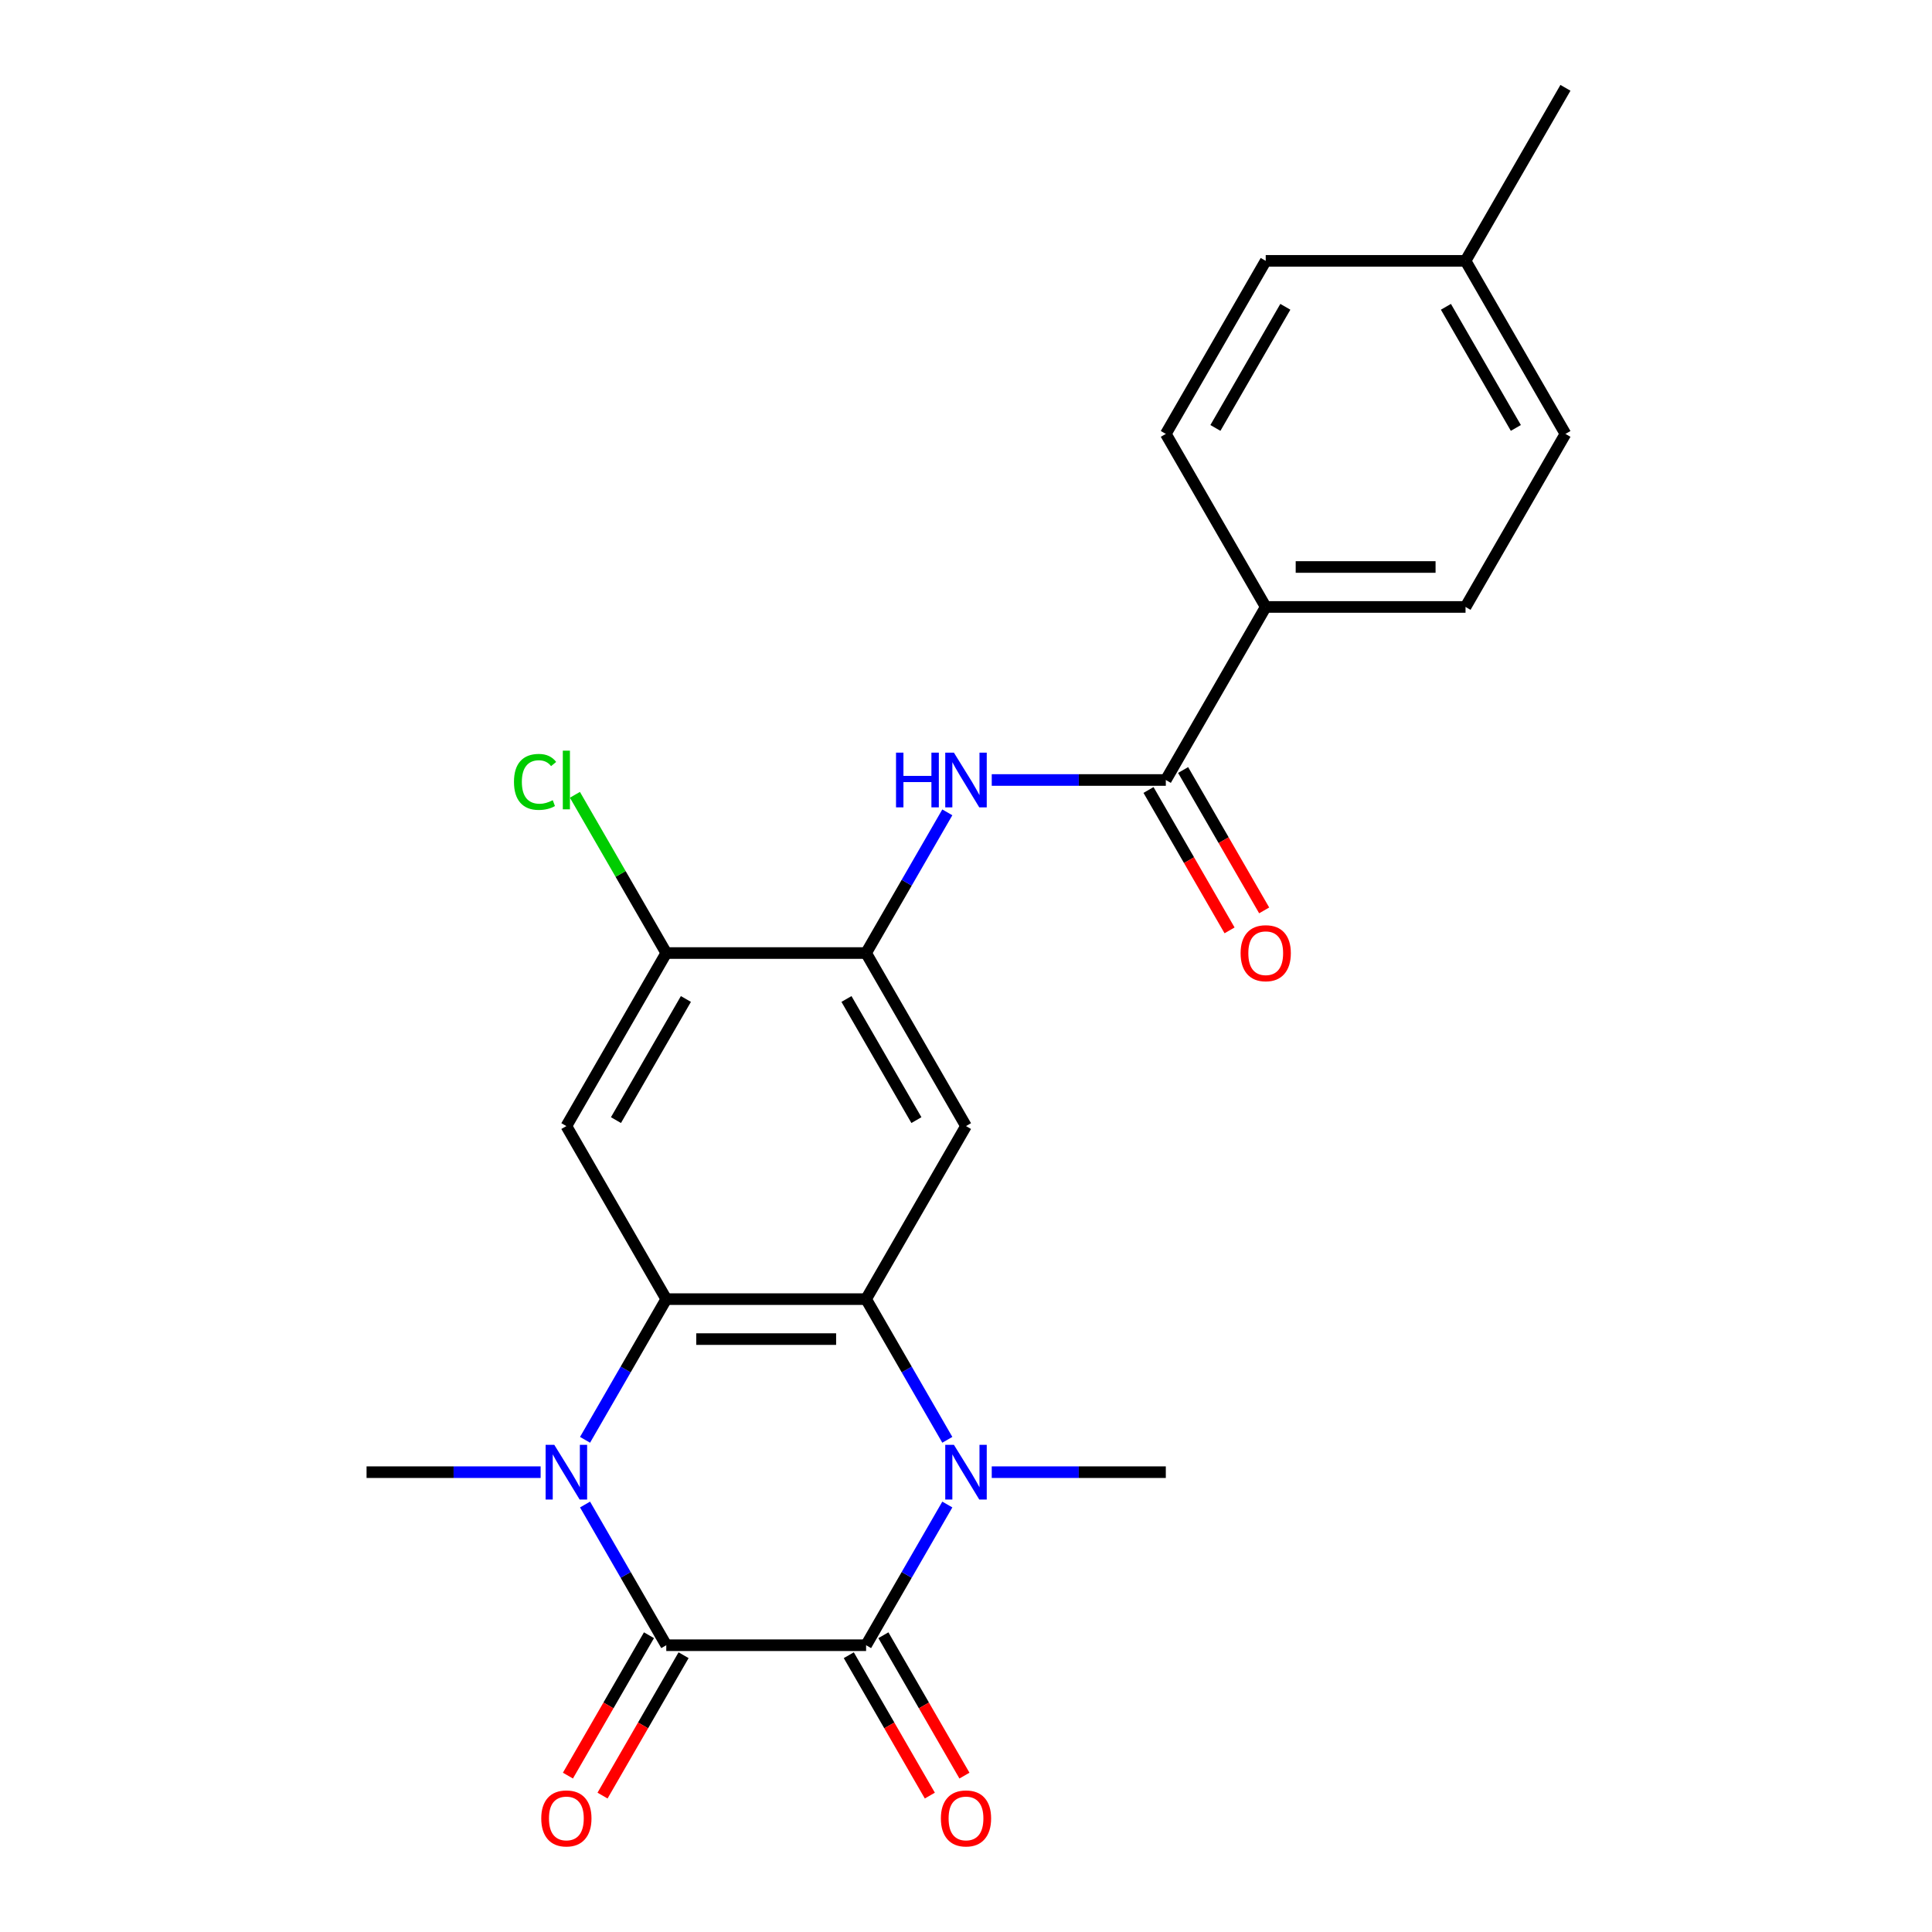 <?xml version='1.0' encoding='iso-8859-1'?>
<svg version='1.1' baseProfile='full'
              xmlns='http://www.w3.org/2000/svg'
                      xmlns:rdkit='http://www.rdkit.org/xml'
                      xmlns:xlink='http://www.w3.org/1999/xlink'
                  xml:space='preserve'
width='1000px' height='1000px' viewBox='0 0 1000 1000'>
<!-- END OF HEADER -->
<rect style='opacity:1.0;fill:#FFFFFF;stroke:none' width='1000' height='1000' x='0' y='0'> </rect>
<path class='bond-0' d='M 448.288,851.563 L 344.864,851.563' style='fill:none;fill-rule:evenodd;stroke:#000000;stroke-width:6px;stroke-linecap:butt;stroke-linejoin:miter;stroke-opacity:1' />
<path class='bond-1' d='M 448.288,851.563 L 469.31,815.152' style='fill:none;fill-rule:evenodd;stroke:#000000;stroke-width:6px;stroke-linecap:butt;stroke-linejoin:miter;stroke-opacity:1' />
<path class='bond-1' d='M 469.31,815.152 L 490.332,778.741' style='fill:none;fill-rule:evenodd;stroke:#0000FF;stroke-width:6px;stroke-linecap:butt;stroke-linejoin:miter;stroke-opacity:1' />
<path class='bond-12' d='M 439.331,856.734 L 460.307,893.065' style='fill:none;fill-rule:evenodd;stroke:#000000;stroke-width:6px;stroke-linecap:butt;stroke-linejoin:miter;stroke-opacity:1' />
<path class='bond-12' d='M 460.307,893.065 L 481.283,929.396' style='fill:none;fill-rule:evenodd;stroke:#FF0000;stroke-width:6px;stroke-linecap:butt;stroke-linejoin:miter;stroke-opacity:1' />
<path class='bond-12' d='M 457.245,846.391 L 478.221,882.722' style='fill:none;fill-rule:evenodd;stroke:#000000;stroke-width:6px;stroke-linecap:butt;stroke-linejoin:miter;stroke-opacity:1' />
<path class='bond-12' d='M 478.221,882.722 L 499.196,919.053' style='fill:none;fill-rule:evenodd;stroke:#FF0000;stroke-width:6px;stroke-linecap:butt;stroke-linejoin:miter;stroke-opacity:1' />
<path class='bond-2' d='M 344.864,851.563 L 323.843,815.152' style='fill:none;fill-rule:evenodd;stroke:#000000;stroke-width:6px;stroke-linecap:butt;stroke-linejoin:miter;stroke-opacity:1' />
<path class='bond-2' d='M 323.843,815.152 L 302.821,778.741' style='fill:none;fill-rule:evenodd;stroke:#0000FF;stroke-width:6px;stroke-linecap:butt;stroke-linejoin:miter;stroke-opacity:1' />
<path class='bond-11' d='M 335.908,846.391 L 314.932,882.722' style='fill:none;fill-rule:evenodd;stroke:#000000;stroke-width:6px;stroke-linecap:butt;stroke-linejoin:miter;stroke-opacity:1' />
<path class='bond-11' d='M 314.932,882.722 L 293.956,919.053' style='fill:none;fill-rule:evenodd;stroke:#FF0000;stroke-width:6px;stroke-linecap:butt;stroke-linejoin:miter;stroke-opacity:1' />
<path class='bond-11' d='M 353.821,856.734 L 332.845,893.065' style='fill:none;fill-rule:evenodd;stroke:#000000;stroke-width:6px;stroke-linecap:butt;stroke-linejoin:miter;stroke-opacity:1' />
<path class='bond-11' d='M 332.845,893.065 L 311.87,929.396' style='fill:none;fill-rule:evenodd;stroke:#FF0000;stroke-width:6px;stroke-linecap:butt;stroke-linejoin:miter;stroke-opacity:1' />
<path class='bond-3' d='M 490.332,745.249 L 469.31,708.838' style='fill:none;fill-rule:evenodd;stroke:#0000FF;stroke-width:6px;stroke-linecap:butt;stroke-linejoin:miter;stroke-opacity:1' />
<path class='bond-3' d='M 469.31,708.838 L 448.288,672.427' style='fill:none;fill-rule:evenodd;stroke:#000000;stroke-width:6px;stroke-linecap:butt;stroke-linejoin:miter;stroke-opacity:1' />
<path class='bond-18' d='M 513.326,761.995 L 558.375,761.995' style='fill:none;fill-rule:evenodd;stroke:#0000FF;stroke-width:6px;stroke-linecap:butt;stroke-linejoin:miter;stroke-opacity:1' />
<path class='bond-18' d='M 558.375,761.995 L 603.424,761.995' style='fill:none;fill-rule:evenodd;stroke:#000000;stroke-width:6px;stroke-linecap:butt;stroke-linejoin:miter;stroke-opacity:1' />
<path class='bond-17' d='M 279.827,761.995 L 234.778,761.995' style='fill:none;fill-rule:evenodd;stroke:#0000FF;stroke-width:6px;stroke-linecap:butt;stroke-linejoin:miter;stroke-opacity:1' />
<path class='bond-17' d='M 234.778,761.995 L 189.729,761.995' style='fill:none;fill-rule:evenodd;stroke:#000000;stroke-width:6px;stroke-linecap:butt;stroke-linejoin:miter;stroke-opacity:1' />
<path class='bond-24' d='M 302.821,745.249 L 323.843,708.838' style='fill:none;fill-rule:evenodd;stroke:#0000FF;stroke-width:6px;stroke-linecap:butt;stroke-linejoin:miter;stroke-opacity:1' />
<path class='bond-24' d='M 323.843,708.838 L 344.864,672.427' style='fill:none;fill-rule:evenodd;stroke:#000000;stroke-width:6px;stroke-linecap:butt;stroke-linejoin:miter;stroke-opacity:1' />
<path class='bond-4' d='M 448.288,672.427 L 344.864,672.427' style='fill:none;fill-rule:evenodd;stroke:#000000;stroke-width:6px;stroke-linecap:butt;stroke-linejoin:miter;stroke-opacity:1' />
<path class='bond-4' d='M 432.775,693.112 L 360.378,693.112' style='fill:none;fill-rule:evenodd;stroke:#000000;stroke-width:6px;stroke-linecap:butt;stroke-linejoin:miter;stroke-opacity:1' />
<path class='bond-5' d='M 448.288,672.427 L 500,582.86' style='fill:none;fill-rule:evenodd;stroke:#000000;stroke-width:6px;stroke-linecap:butt;stroke-linejoin:miter;stroke-opacity:1' />
<path class='bond-6' d='M 344.864,672.427 L 293.153,582.86' style='fill:none;fill-rule:evenodd;stroke:#000000;stroke-width:6px;stroke-linecap:butt;stroke-linejoin:miter;stroke-opacity:1' />
<path class='bond-7' d='M 500,582.86 L 448.288,493.292' style='fill:none;fill-rule:evenodd;stroke:#000000;stroke-width:6px;stroke-linecap:butt;stroke-linejoin:miter;stroke-opacity:1' />
<path class='bond-7' d='M 474.33,579.767 L 438.131,517.07' style='fill:none;fill-rule:evenodd;stroke:#000000;stroke-width:6px;stroke-linecap:butt;stroke-linejoin:miter;stroke-opacity:1' />
<path class='bond-25' d='M 293.153,582.86 L 344.864,493.292' style='fill:none;fill-rule:evenodd;stroke:#000000;stroke-width:6px;stroke-linecap:butt;stroke-linejoin:miter;stroke-opacity:1' />
<path class='bond-25' d='M 318.823,579.767 L 355.021,517.07' style='fill:none;fill-rule:evenodd;stroke:#000000;stroke-width:6px;stroke-linecap:butt;stroke-linejoin:miter;stroke-opacity:1' />
<path class='bond-9' d='M 448.288,493.292 L 469.31,456.881' style='fill:none;fill-rule:evenodd;stroke:#000000;stroke-width:6px;stroke-linecap:butt;stroke-linejoin:miter;stroke-opacity:1' />
<path class='bond-9' d='M 469.31,456.881 L 490.332,420.47' style='fill:none;fill-rule:evenodd;stroke:#0000FF;stroke-width:6px;stroke-linecap:butt;stroke-linejoin:miter;stroke-opacity:1' />
<path class='bond-10' d='M 448.288,493.292 L 344.864,493.292' style='fill:none;fill-rule:evenodd;stroke:#000000;stroke-width:6px;stroke-linecap:butt;stroke-linejoin:miter;stroke-opacity:1' />
<path class='bond-8' d='M 603.424,403.725 L 558.375,403.725' style='fill:none;fill-rule:evenodd;stroke:#000000;stroke-width:6px;stroke-linecap:butt;stroke-linejoin:miter;stroke-opacity:1' />
<path class='bond-8' d='M 558.375,403.725 L 513.326,403.725' style='fill:none;fill-rule:evenodd;stroke:#0000FF;stroke-width:6px;stroke-linecap:butt;stroke-linejoin:miter;stroke-opacity:1' />
<path class='bond-13' d='M 603.424,403.725 L 655.136,314.157' style='fill:none;fill-rule:evenodd;stroke:#000000;stroke-width:6px;stroke-linecap:butt;stroke-linejoin:miter;stroke-opacity:1' />
<path class='bond-14' d='M 594.467,408.896 L 615.443,445.227' style='fill:none;fill-rule:evenodd;stroke:#000000;stroke-width:6px;stroke-linecap:butt;stroke-linejoin:miter;stroke-opacity:1' />
<path class='bond-14' d='M 615.443,445.227 L 636.418,481.558' style='fill:none;fill-rule:evenodd;stroke:#FF0000;stroke-width:6px;stroke-linecap:butt;stroke-linejoin:miter;stroke-opacity:1' />
<path class='bond-14' d='M 612.38,398.554 L 633.356,434.885' style='fill:none;fill-rule:evenodd;stroke:#000000;stroke-width:6px;stroke-linecap:butt;stroke-linejoin:miter;stroke-opacity:1' />
<path class='bond-14' d='M 633.356,434.885 L 654.332,471.216' style='fill:none;fill-rule:evenodd;stroke:#FF0000;stroke-width:6px;stroke-linecap:butt;stroke-linejoin:miter;stroke-opacity:1' />
<path class='bond-19' d='M 344.864,493.292 L 321.221,452.341' style='fill:none;fill-rule:evenodd;stroke:#000000;stroke-width:6px;stroke-linecap:butt;stroke-linejoin:miter;stroke-opacity:1' />
<path class='bond-19' d='M 321.221,452.341 L 297.578,411.39' style='fill:none;fill-rule:evenodd;stroke:#00CC00;stroke-width:6px;stroke-linecap:butt;stroke-linejoin:miter;stroke-opacity:1' />
<path class='bond-15' d='M 655.136,314.157 L 758.559,314.157' style='fill:none;fill-rule:evenodd;stroke:#000000;stroke-width:6px;stroke-linecap:butt;stroke-linejoin:miter;stroke-opacity:1' />
<path class='bond-15' d='M 670.649,293.472 L 743.046,293.472' style='fill:none;fill-rule:evenodd;stroke:#000000;stroke-width:6px;stroke-linecap:butt;stroke-linejoin:miter;stroke-opacity:1' />
<path class='bond-16' d='M 655.136,314.157 L 603.424,224.59' style='fill:none;fill-rule:evenodd;stroke:#000000;stroke-width:6px;stroke-linecap:butt;stroke-linejoin:miter;stroke-opacity:1' />
<path class='bond-21' d='M 758.559,314.157 L 810.271,224.59' style='fill:none;fill-rule:evenodd;stroke:#000000;stroke-width:6px;stroke-linecap:butt;stroke-linejoin:miter;stroke-opacity:1' />
<path class='bond-20' d='M 603.424,224.59 L 655.136,135.022' style='fill:none;fill-rule:evenodd;stroke:#000000;stroke-width:6px;stroke-linecap:butt;stroke-linejoin:miter;stroke-opacity:1' />
<path class='bond-20' d='M 629.094,221.497 L 665.292,158.8' style='fill:none;fill-rule:evenodd;stroke:#000000;stroke-width:6px;stroke-linecap:butt;stroke-linejoin:miter;stroke-opacity:1' />
<path class='bond-22' d='M 655.136,135.022 L 758.559,135.022' style='fill:none;fill-rule:evenodd;stroke:#000000;stroke-width:6px;stroke-linecap:butt;stroke-linejoin:miter;stroke-opacity:1' />
<path class='bond-26' d='M 810.271,224.59 L 758.559,135.022' style='fill:none;fill-rule:evenodd;stroke:#000000;stroke-width:6px;stroke-linecap:butt;stroke-linejoin:miter;stroke-opacity:1' />
<path class='bond-26' d='M 784.601,221.497 L 748.403,158.8' style='fill:none;fill-rule:evenodd;stroke:#000000;stroke-width:6px;stroke-linecap:butt;stroke-linejoin:miter;stroke-opacity:1' />
<path class='bond-23' d='M 758.559,135.022 L 810.271,45.455' style='fill:none;fill-rule:evenodd;stroke:#000000;stroke-width:6px;stroke-linecap:butt;stroke-linejoin:miter;stroke-opacity:1' />
<path  class='atom-2' d='M 493.74 747.835
L 503.02 762.835
Q 503.94 764.315, 505.42 766.995
Q 506.9 769.675, 506.98 769.835
L 506.98 747.835
L 510.74 747.835
L 510.74 776.155
L 506.86 776.155
L 496.9 759.755
Q 495.74 757.835, 494.5 755.635
Q 493.3 753.435, 492.94 752.755
L 492.94 776.155
L 489.26 776.155
L 489.26 747.835
L 493.74 747.835
' fill='#0000FF'/>
<path  class='atom-3' d='M 286.893 747.835
L 296.173 762.835
Q 297.093 764.315, 298.573 766.995
Q 300.053 769.675, 300.133 769.835
L 300.133 747.835
L 303.893 747.835
L 303.893 776.155
L 300.013 776.155
L 290.053 759.755
Q 288.893 757.835, 287.653 755.635
Q 286.453 753.435, 286.093 752.755
L 286.093 776.155
L 282.413 776.155
L 282.413 747.835
L 286.893 747.835
' fill='#0000FF'/>
<path  class='atom-10' d='M 463.78 389.565
L 467.62 389.565
L 467.62 401.605
L 482.1 401.605
L 482.1 389.565
L 485.94 389.565
L 485.94 417.885
L 482.1 417.885
L 482.1 404.805
L 467.62 404.805
L 467.62 417.885
L 463.78 417.885
L 463.78 389.565
' fill='#0000FF'/>
<path  class='atom-10' d='M 493.74 389.565
L 503.02 404.565
Q 503.94 406.045, 505.42 408.725
Q 506.9 411.405, 506.98 411.565
L 506.98 389.565
L 510.74 389.565
L 510.74 417.885
L 506.86 417.885
L 496.9 401.485
Q 495.74 399.565, 494.5 397.365
Q 493.3 395.165, 492.94 394.485
L 492.94 417.885
L 489.26 417.885
L 489.26 389.565
L 493.74 389.565
' fill='#0000FF'/>
<path  class='atom-12' d='M 280.153 941.21
Q 280.153 934.41, 283.513 930.61
Q 286.873 926.81, 293.153 926.81
Q 299.433 926.81, 302.793 930.61
Q 306.153 934.41, 306.153 941.21
Q 306.153 948.09, 302.753 952.01
Q 299.353 955.89, 293.153 955.89
Q 286.913 955.89, 283.513 952.01
Q 280.153 948.13, 280.153 941.21
M 293.153 952.69
Q 297.473 952.69, 299.793 949.81
Q 302.153 946.89, 302.153 941.21
Q 302.153 935.65, 299.793 932.85
Q 297.473 930.01, 293.153 930.01
Q 288.833 930.01, 286.473 932.81
Q 284.153 935.61, 284.153 941.21
Q 284.153 946.93, 286.473 949.81
Q 288.833 952.69, 293.153 952.69
' fill='#FF0000'/>
<path  class='atom-13' d='M 487 941.21
Q 487 934.41, 490.36 930.61
Q 493.72 926.81, 500 926.81
Q 506.28 926.81, 509.64 930.61
Q 513 934.41, 513 941.21
Q 513 948.09, 509.6 952.01
Q 506.2 955.89, 500 955.89
Q 493.76 955.89, 490.36 952.01
Q 487 948.13, 487 941.21
M 500 952.69
Q 504.32 952.69, 506.64 949.81
Q 509 946.89, 509 941.21
Q 509 935.65, 506.64 932.85
Q 504.32 930.01, 500 930.01
Q 495.68 930.01, 493.32 932.81
Q 491 935.61, 491 941.21
Q 491 946.93, 493.32 949.81
Q 495.68 952.69, 500 952.69
' fill='#FF0000'/>
<path  class='atom-15' d='M 642.136 493.372
Q 642.136 486.572, 645.496 482.772
Q 648.856 478.972, 655.136 478.972
Q 661.416 478.972, 664.776 482.772
Q 668.136 486.572, 668.136 493.372
Q 668.136 500.252, 664.736 504.172
Q 661.336 508.052, 655.136 508.052
Q 648.896 508.052, 645.496 504.172
Q 642.136 500.292, 642.136 493.372
M 655.136 504.852
Q 659.456 504.852, 661.776 501.972
Q 664.136 499.052, 664.136 493.372
Q 664.136 487.812, 661.776 485.012
Q 659.456 482.172, 655.136 482.172
Q 650.816 482.172, 648.456 484.972
Q 646.136 487.772, 646.136 493.372
Q 646.136 499.092, 648.456 501.972
Q 650.816 504.852, 655.136 504.852
' fill='#FF0000'/>
<path  class='atom-20' d='M 266.033 404.705
Q 266.033 397.665, 269.313 393.985
Q 272.633 390.265, 278.913 390.265
Q 284.753 390.265, 287.873 394.385
L 285.233 396.545
Q 282.953 393.545, 278.913 393.545
Q 274.633 393.545, 272.353 396.425
Q 270.113 399.265, 270.113 404.705
Q 270.113 410.305, 272.433 413.185
Q 274.793 416.065, 279.353 416.065
Q 282.473 416.065, 286.113 414.185
L 287.233 417.185
Q 285.753 418.145, 283.513 418.705
Q 281.273 419.265, 278.793 419.265
Q 272.633 419.265, 269.313 415.505
Q 266.033 411.745, 266.033 404.705
' fill='#00CC00'/>
<path  class='atom-20' d='M 291.313 388.545
L 294.993 388.545
L 294.993 418.905
L 291.313 418.905
L 291.313 388.545
' fill='#00CC00'/>
</svg>
